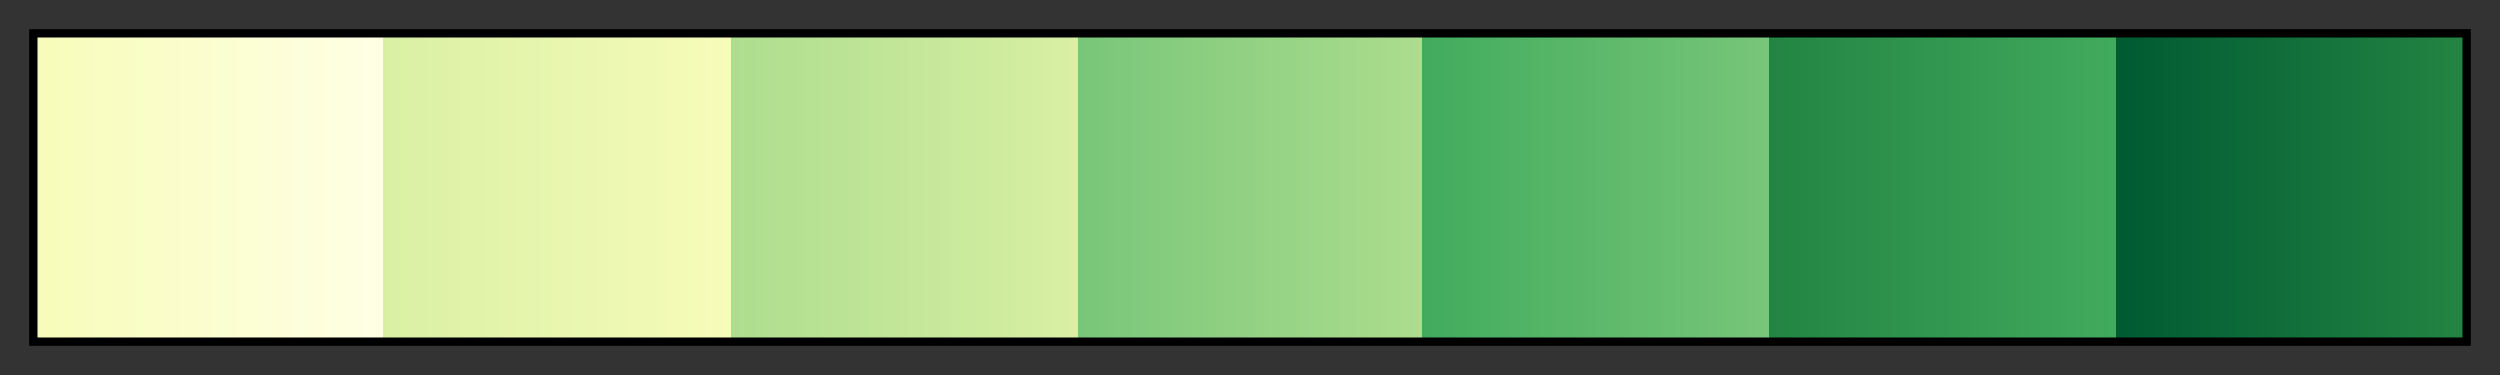 <svg height="45" viewBox="0 0 300 45" width="300" xmlns="http://www.w3.org/2000/svg" xmlns:xlink="http://www.w3.org/1999/xlink"><rect x="0" y="0" width="300" height="45" fill="#333333" stroke="none"/><linearGradient id="a" gradientUnits="objectBoundingBox" spreadMethod="pad" x1="0%" x2="100%" y1="0%" y2="0%"><stop offset="0" stop-color="#f7fcb9"/><stop offset=".143" stop-color="#ffffe5"/><stop offset=".143" stop-color="#d9f0a3"/><stop offset=".286" stop-color="#f7fcb9"/><stop offset=".286" stop-color="#addd8e"/><stop offset=".429" stop-color="#d9f0a3"/><stop offset=".429" stop-color="#78c679"/><stop offset=".571" stop-color="#addd8e"/><stop offset=".571" stop-color="#41ab5d"/><stop offset=".714" stop-color="#78c679"/><stop offset=".714" stop-color="#238443"/><stop offset=".857" stop-color="#41ab5d"/><stop offset=".857" stop-color="#005a32"/><stop offset="1" stop-color="#238443"/></linearGradient><path d="m4 4h292v37h-292z" fill="url(#a)" stroke="#000"/></svg>